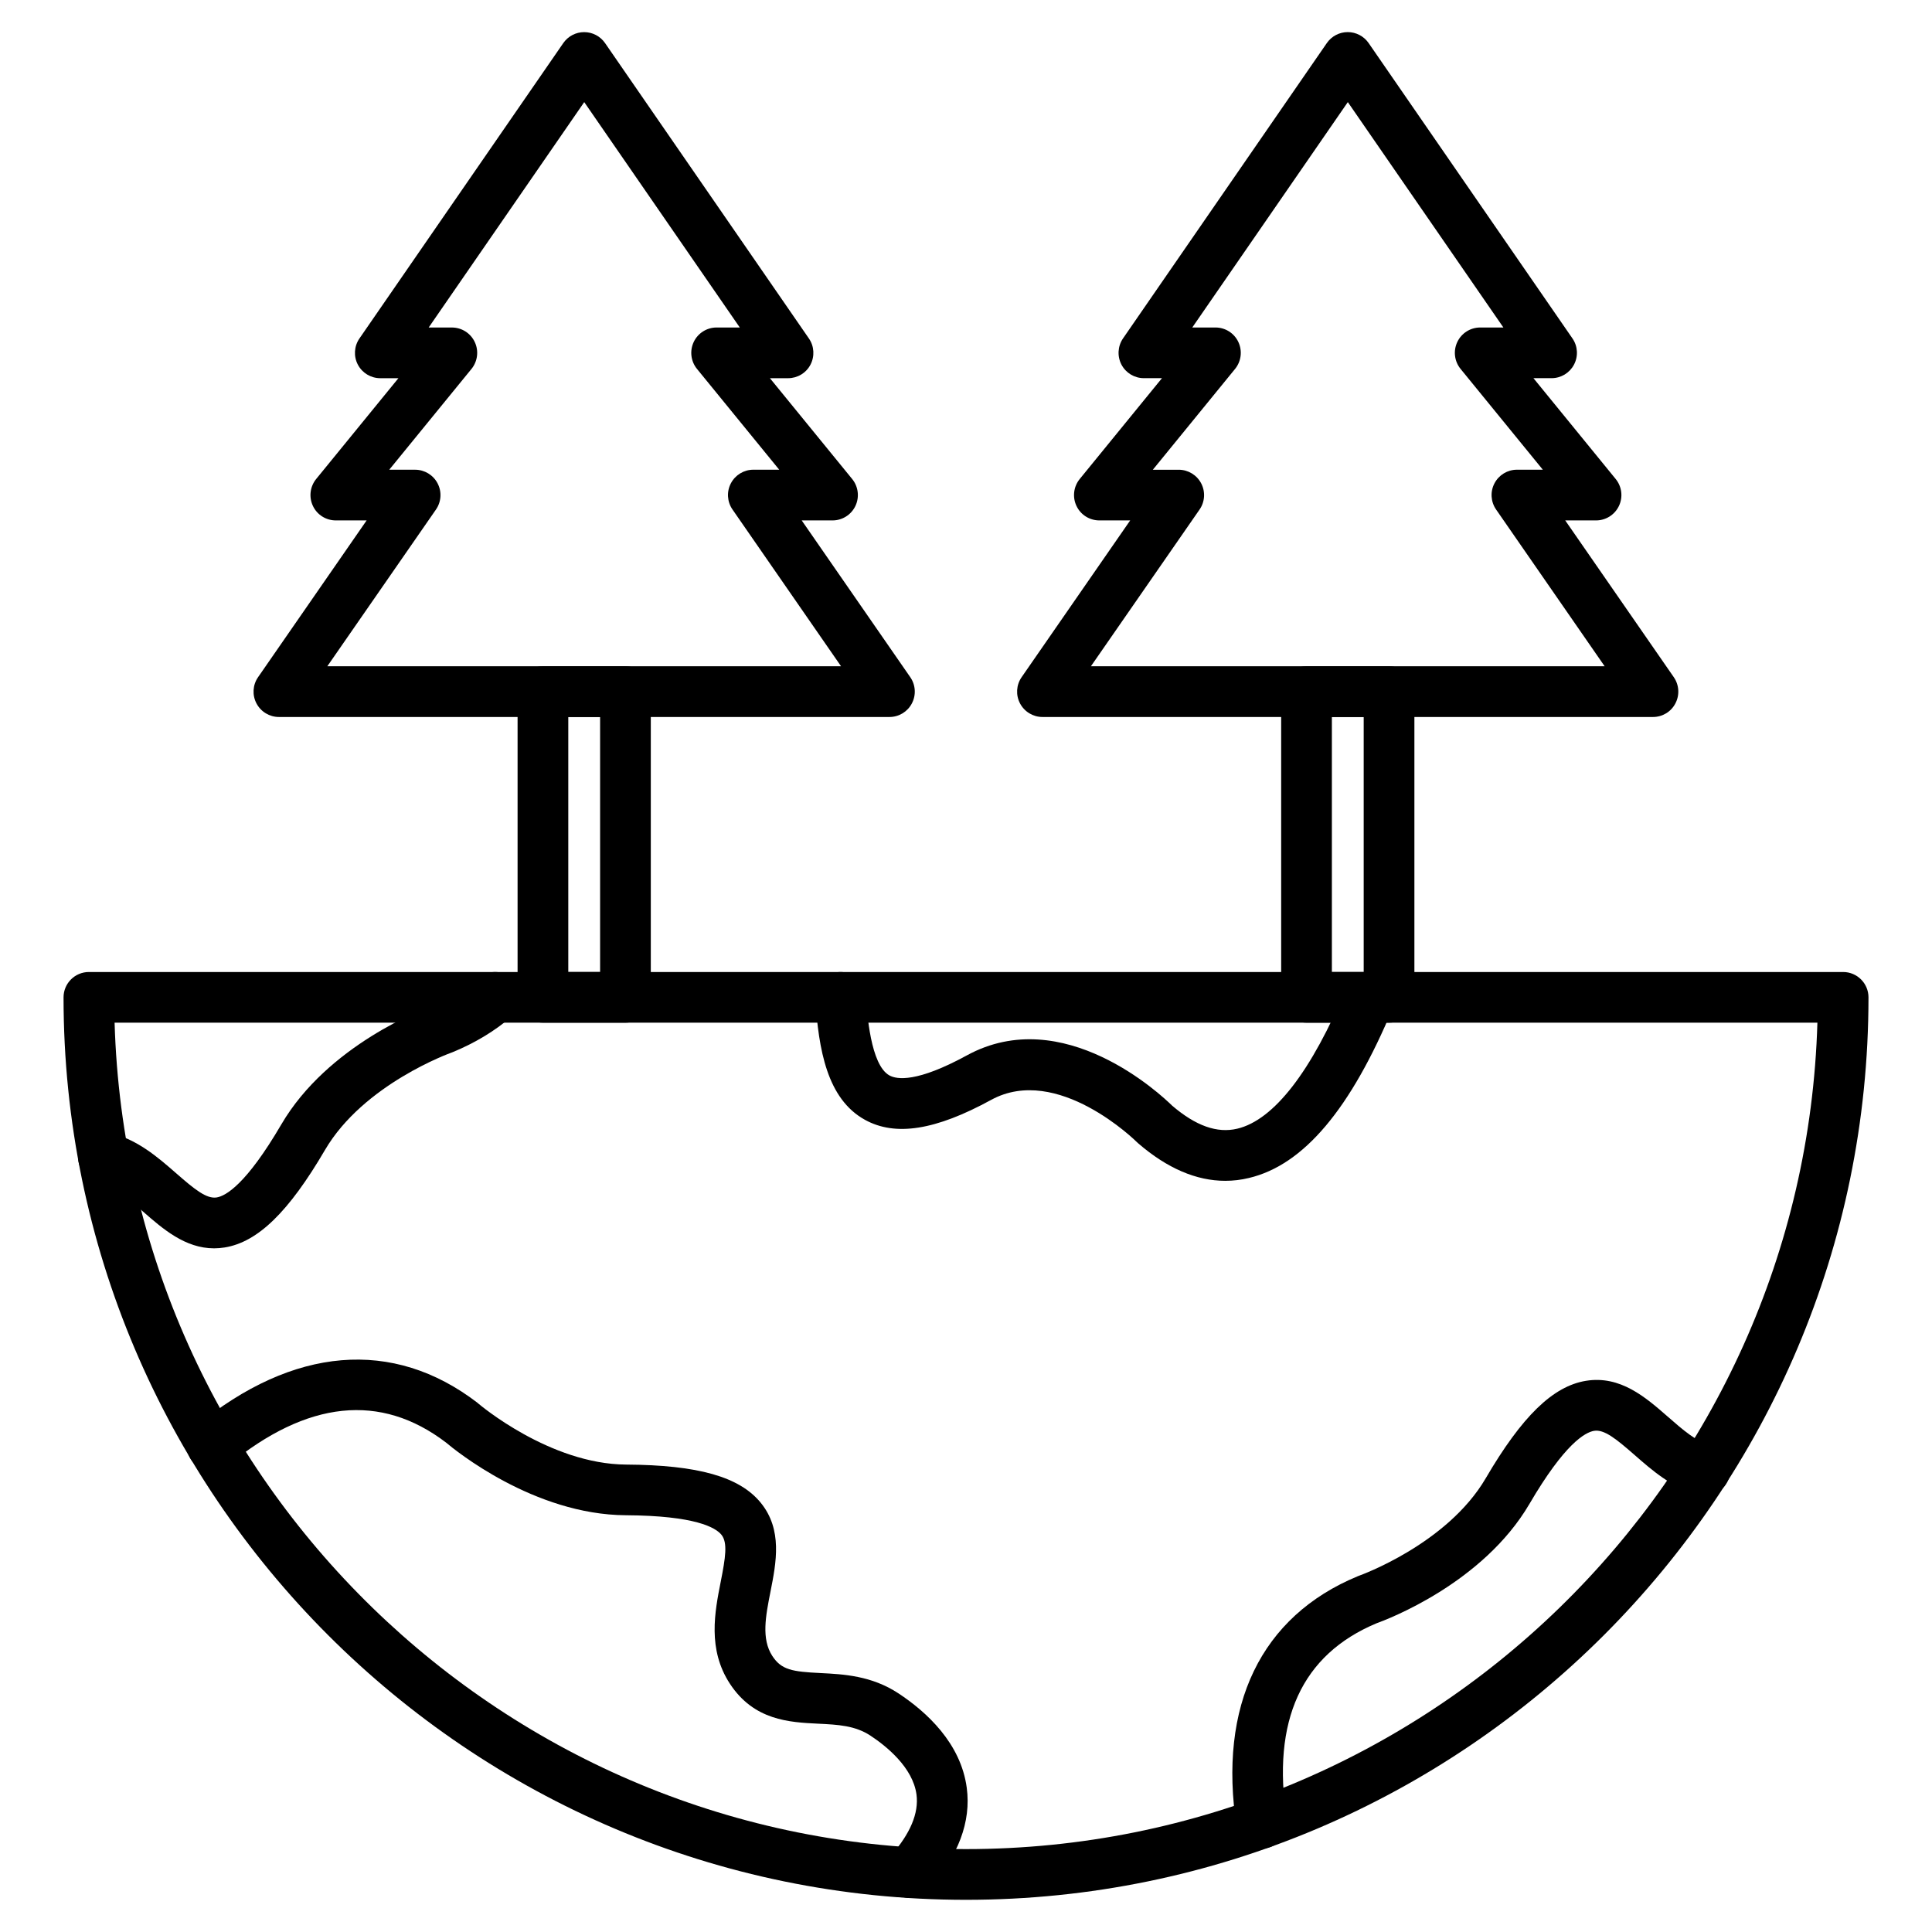 <?xml version="1.0" encoding="UTF-8"?>
<!-- Uploaded to: SVG Repo, www.svgrepo.com, Generator: SVG Repo Mixer Tools -->
<svg fill="#000000" width="800px" height="800px" version="1.1" viewBox="144 144 512 512" xmlns="http://www.w3.org/2000/svg">
 <g>
  <path d="m400 647.47c-131.88 0-239.16-107.29-239.16-239.16 0-3.707 3.012-6.719 6.719-6.719h464.89c3.707 0 6.719 3.012 6.719 6.719-0.004 131.88-107.29 239.16-239.17 239.16zm-225.63-232.45c3.559 121.38 103.41 219.01 225.63 219.01 122.22 0 222.07-97.637 225.63-219.01z"/>
  <path d="m200.73 474.82c-7.68 0-13.582-5.16-18.855-9.762-4.043-3.539-7.859-6.875-11.992-7.836-3.617-0.852-5.856-4.457-5.004-8.07 0.852-3.617 4.457-5.856 8.07-5.004 7.391 1.734 12.898 6.551 17.77 10.805 4.871 4.266 8.027 6.809 10.703 6.383 2.394-0.391 7.816-3.426 17.129-19.348 12.328-21.07 37.73-30.652 40.516-31.652 4.535-1.891 8.488-4.289 11.754-7.109 2.809-2.43 7.055-2.117 9.473 0.695 2.418 2.809 2.106 7.055-0.707 9.473-4.391 3.785-9.617 6.953-15.551 9.406-0.125 0.055-0.246 0.102-0.371 0.145-0.223 0.078-23.309 8.328-33.543 25.816-9.617 16.434-17.801 24.395-26.566 25.828-0.957 0.152-1.906 0.23-2.824 0.23z"/>
  <path d="m468.72 456.93c-7.691 0-15.418-3.324-23.062-9.918-0.133-0.113-0.258-0.234-0.391-0.359-0.203-0.203-21.016-20.781-38.602-11.172-14.723 8.051-25.348 9.73-33.418 5.297-10.086-5.543-12.305-18.664-13.188-32.02-0.246-3.707 2.551-6.906 6.258-7.152 3.695-0.246 6.898 2.551 7.144 6.258 0.301 4.547 1.219 18.371 6.246 21.137 2.004 1.109 7.344 1.883 20.512-5.309 25.559-13.973 51.566 10.523 54.391 13.301 6.293 5.387 11.945 7.391 17.273 6.125 9.719-2.297 19.715-15.227 28.93-37.395 1.422-3.426 5.352-5.051 8.777-3.629 3.426 1.422 5.051 5.352 3.629 8.777-11.242 27.059-23.758 41.883-38.246 45.309-2.078 0.504-4.16 0.75-6.254 0.75z"/>
  <path d="m478.35 633.92c-3.258 0-6.113-2.375-6.629-5.699-4.973-32.242 6.426-55.867 32.098-66.504 0.125-0.055 0.246-0.102 0.371-0.145 0.223-0.078 23.309-8.328 33.543-25.816 9.617-16.434 17.801-24.395 26.566-25.828 9.113-1.477 15.809 4.367 21.707 9.527 3.894 3.414 7.59 6.641 11.555 7.727 3.57 0.984 5.676 4.68 4.691 8.262-0.984 3.582-4.691 5.676-8.262 4.691-6.93-1.902-12.191-6.504-16.828-10.57-4.883-4.266-8.027-6.809-10.703-6.383-2.394 0.391-7.816 3.426-17.129 19.348-12.328 21.07-37.73 30.652-40.527 31.652-19.84 8.297-27.844 25.773-23.801 51.973 0.57 3.66-1.949 7.098-5.621 7.668-0.348 0.066-0.695 0.098-1.031 0.098z"/>
  <path d="m385.09 646.98c-1.578 0-3.168-0.559-4.457-1.691-2.777-2.465-3.035-6.707-0.57-9.484 5.172-5.844 7.469-11.309 6.816-16.234-0.953-7.188-8.027-12.852-12.168-15.586-4.098-2.711-8.656-2.934-13.926-3.191-7.559-0.371-16.973-0.84-23.355-10.59-5.969-9.113-4.008-19.043-2.43-27.027 1.254-6.348 1.891-10.367 0.18-12.461-1.535-1.883-6.875-5.051-25.312-5.16-24.406-0.133-45.41-17.344-47.672-19.27-17.344-13.211-36.754-11.184-57.715 6.023-2.867 2.352-7.098 1.938-9.449-0.93-2.352-2.867-1.938-7.098 0.93-9.449 25.738-21.137 52.219-23.332 74.551-6.191 0.102 0.078 0.211 0.168 0.301 0.258 0.18 0.156 18.863 16.02 39.129 16.133 19.031 0.113 30.027 3.223 35.648 10.098 5.844 7.152 4.121 15.875 2.598 23.566-1.277 6.449-2.473 12.527 0.492 17.062 2.418 3.695 5.262 4.152 12.773 4.523 6.023 0.301 13.512 0.672 20.668 5.394 7.391 4.883 16.523 13.176 18.082 25.035 1.188 8.957-2.207 18.016-10.086 26.902-1.32 1.508-3.18 2.269-5.027 2.269z"/>
  <path d="m379.72 334.01h-161.8c-2.496 0-4.793-1.387-5.957-3.606-1.164-2.215-0.996-4.891 0.426-6.941l28.773-41.547h-8.172c-2.598 0-4.961-1.488-6.066-3.84-1.109-2.34-0.773-5.117 0.863-7.133l21.797-26.715h-4.805c-2.496 0-4.793-1.387-5.945-3.594-1.164-2.207-0.996-4.883 0.426-6.941l54.02-78.281c1.254-1.812 3.324-2.898 5.531-2.898s4.277 1.086 5.531 2.898l54.02 78.281c1.422 2.047 1.578 4.727 0.426 6.941-1.152 2.215-3.449 3.594-5.945 3.594h-4.805l21.797 26.715c1.633 2.004 1.969 4.781 0.863 7.133-1.109 2.34-3.469 3.84-6.066 3.84h-8.172l28.773 41.547c1.422 2.059 1.59 4.727 0.426 6.941-1.145 2.215-3.441 3.606-5.938 3.606zm-148.98-13.438h136.15l-28.773-41.547c-1.422-2.059-1.59-4.727-0.426-6.941 1.164-2.215 3.449-3.606 5.957-3.606h6.852l-21.797-26.715c-1.633-2.004-1.969-4.781-0.863-7.133 1.109-2.34 3.469-3.84 6.066-3.84h6.144l-41.223-59.73-41.223 59.734h6.144c2.598 0 4.961 1.488 6.066 3.84 1.109 2.34 0.773 5.117-0.863 7.133l-21.797 26.715h6.852c2.496 0 4.793 1.387 5.957 3.606 1.164 2.215 0.996 4.891-0.426 6.941z"/>
  <path d="m309.75 415.02h-21.867c-3.707 0-6.719-3.012-6.719-6.719v-81.012c0-3.707 3.012-6.719 6.719-6.719h21.867c3.707 0 6.719 3.012 6.719 6.719v81.012c0 3.707-3.004 6.719-6.719 6.719zm-15.148-13.434h8.43v-67.578h-8.43z"/>
  <path d="m582.07 334.01h-161.8c-2.496 0-4.793-1.387-5.957-3.606-1.164-2.215-0.996-4.891 0.426-6.941l28.773-41.547h-8.172c-2.598 0-4.961-1.488-6.066-3.84-1.109-2.34-0.773-5.117 0.863-7.133l21.797-26.723h-4.793c-2.496 0-4.793-1.387-5.945-3.594-1.152-2.207-0.996-4.883 0.414-6.941l54.02-78.281c1.254-1.812 3.324-2.898 5.531-2.898 2.207 0 4.277 1.086 5.531 2.898l54.02 78.281c1.422 2.047 1.578 4.727 0.414 6.941-1.164 2.215-3.449 3.594-5.945 3.594h-4.805l21.797 26.723c1.633 2.004 1.98 4.781 0.863 7.133-1.109 2.34-3.469 3.84-6.066 3.84h-8.172l28.773 41.547c1.422 2.059 1.59 4.727 0.426 6.941-1.133 2.215-3.43 3.606-5.926 3.606zm-148.97-13.438h136.15l-28.773-41.547c-1.422-2.059-1.59-4.727-0.426-6.941 1.164-2.215 3.449-3.606 5.957-3.606h6.852l-21.797-26.715c-1.633-2.004-1.98-4.781-0.863-7.133 1.109-2.34 3.469-3.84 6.066-3.84h6.144l-41.223-59.73-41.223 59.73h6.144c2.598 0 4.961 1.488 6.066 3.84 1.109 2.34 0.773 5.117-0.863 7.133l-21.797 26.723h6.852c2.496 0 4.793 1.387 5.957 3.606 1.164 2.215 0.996 4.891-0.426 6.941z"/>
  <path d="m512.11 415.02h-21.867c-3.707 0-6.719-3.012-6.719-6.719v-81.012c0-3.707 3.012-6.719 6.719-6.719h21.867c3.707 0 6.719 3.012 6.719 6.719v81.012c0 3.707-3.012 6.719-6.719 6.719zm-15.148-13.434h8.43v-67.578h-8.43z"/>
 </g>
</svg>